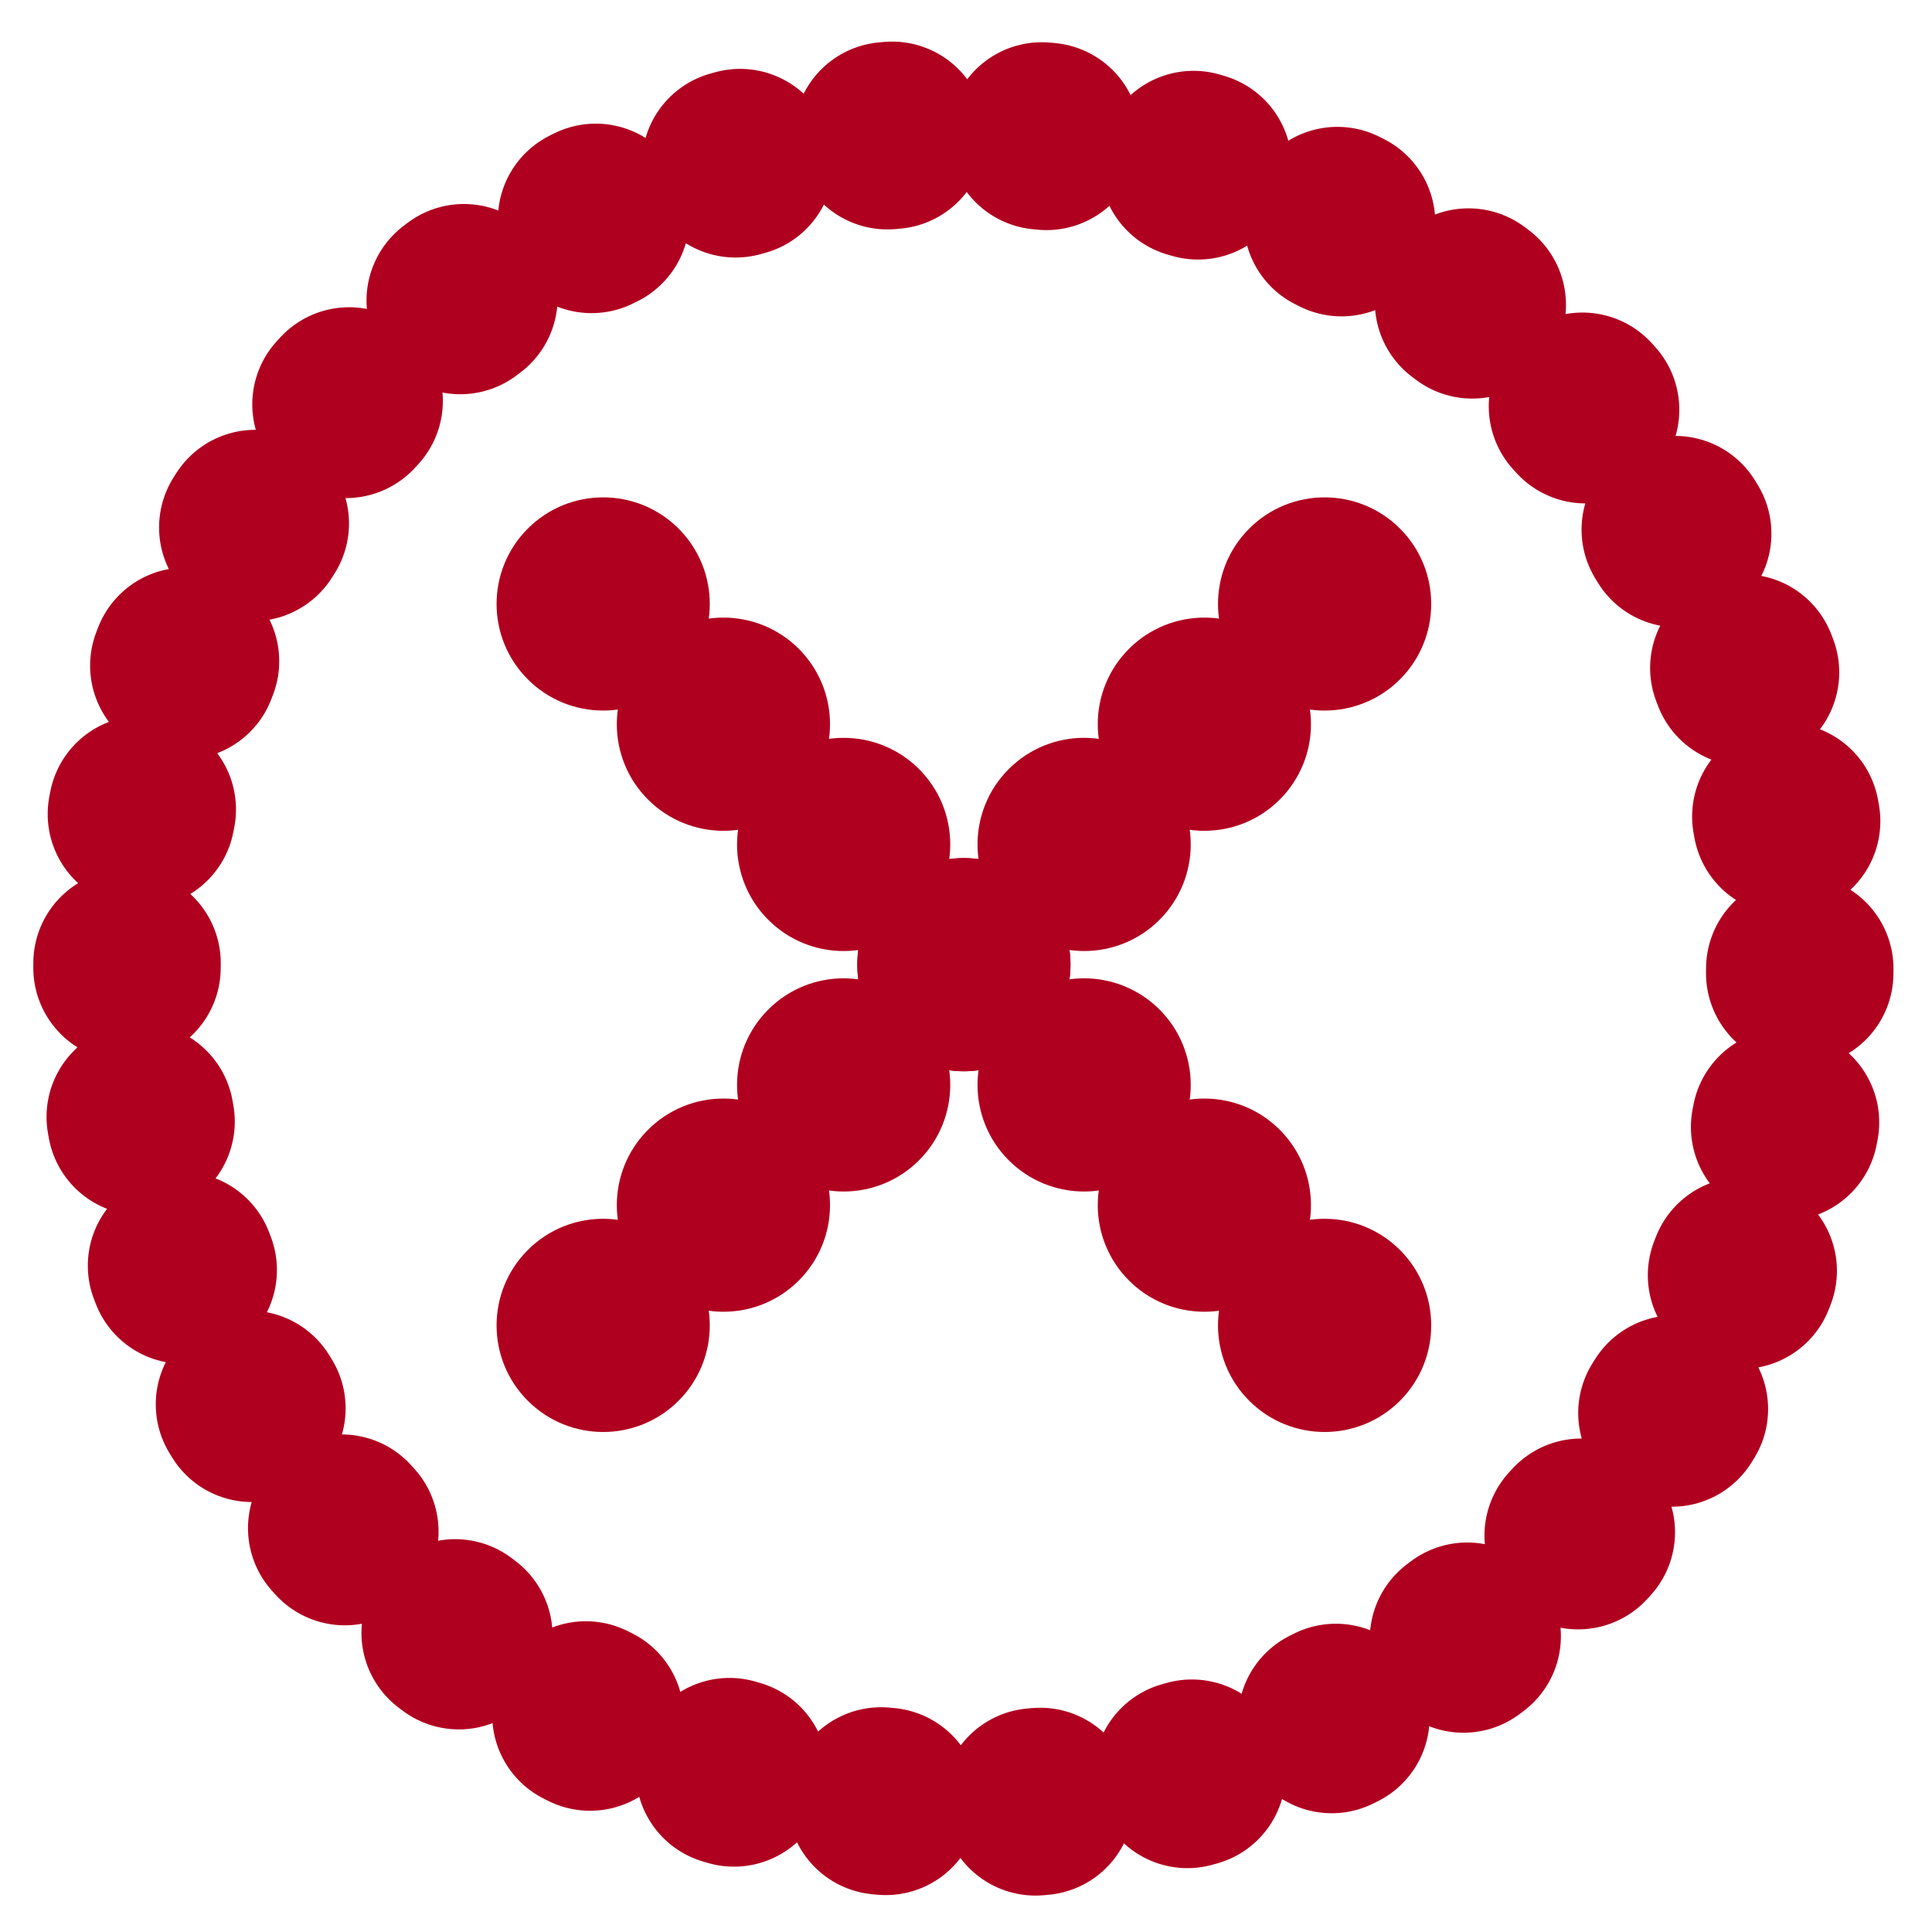 <svg width="368" height="368" viewBox="0 0 368 368" fill="none" xmlns="http://www.w3.org/2000/svg">
<circle cx="114.891" cy="115.041" r="20.305" transform="rotate(-45 114.891 115.041)" fill="#B00020"/>
<circle cx="183.598" cy="183.748" r="20.305" transform="rotate(-45 183.598 183.748)" fill="#B00020"/>
<circle cx="137.793" cy="137.943" r="20.305" transform="rotate(-45 137.793 137.943)" fill="#B00020"/>
<circle cx="206.5" cy="206.65" r="20.305" transform="rotate(-45 206.5 206.65)" fill="#B00020"/>
<circle cx="160.695" cy="160.846" r="20.305" transform="rotate(-45 160.695 160.846)" fill="#B00020"/>
<circle cx="229.402" cy="229.552" r="20.305" transform="rotate(-45 229.402 229.552)" fill="#B00020"/>
<circle cx="252.305" cy="252.455" r="20.305" transform="rotate(-45 252.305 252.455)" fill="#B00020"/>
<circle cx="252.305" cy="115.041" r="20.305" transform="rotate(45 252.305 115.041)" fill="#B00020"/>
<circle cx="183.598" cy="183.748" r="20.305" transform="rotate(45 183.598 183.748)" fill="#B00020"/>
<circle cx="229.402" cy="137.943" r="20.305" transform="rotate(45 229.402 137.943)" fill="#B00020"/>
<circle cx="160.695" cy="206.65" r="20.305" transform="rotate(45 160.695 206.65)" fill="#B00020"/>
<circle cx="206.5" cy="160.845" r="20.305" transform="rotate(45 206.5 160.845)" fill="#B00020"/>
<circle cx="137.793" cy="229.552" r="20.305" transform="rotate(45 137.793 229.552)" fill="#B00020"/>
<circle cx="114.891" cy="252.455" r="20.305" transform="rotate(45 114.891 252.455)" fill="#B00020"/>
<circle cx="183.5" cy="184.5" r="159.311" stroke="#B00020" stroke-width="35.7" stroke-linecap="round" stroke-linejoin="round" stroke-dasharray="0.89 28.56"/>
</svg>
